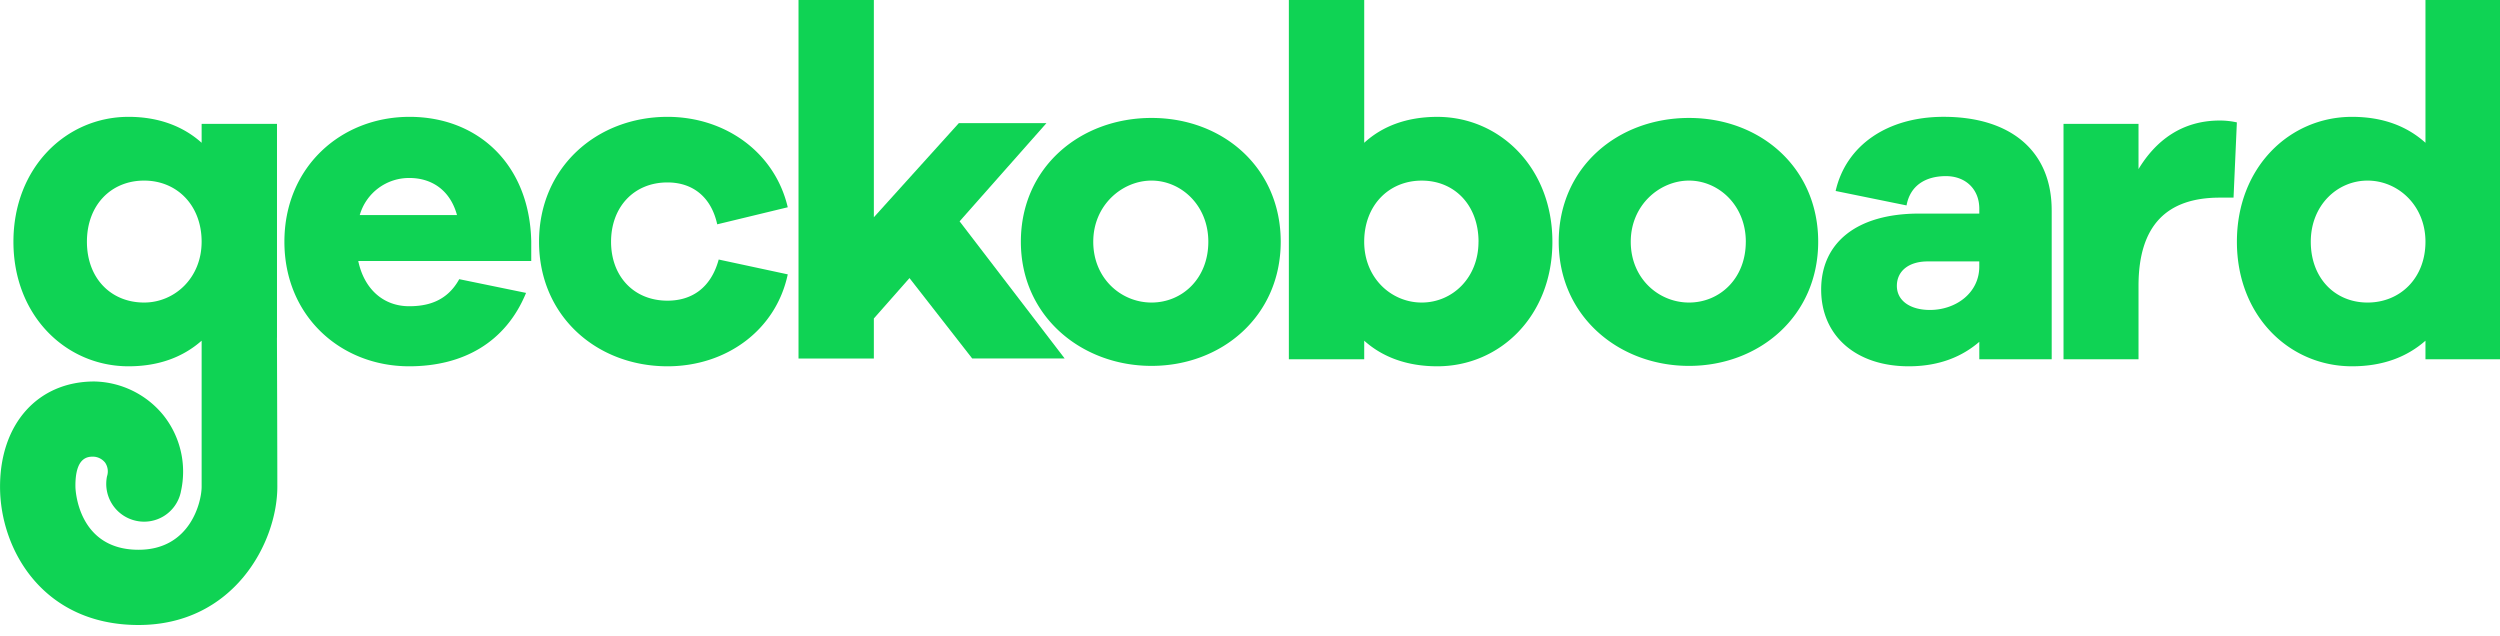<svg xmlns="http://www.w3.org/2000/svg" width="118" height="30" fill="none"><g fill="#0FD354" clip-path="url(#a)"><path d="M25.075 12.32H16.91c.28 1.33 1.192 2.134 2.4 2.134.807 0 1.77-.192 2.366-1.277l3.154.648c-.964 2.344-2.979 3.464-5.52 3.464-3.223 0-5.886-2.362-5.886-5.879s2.663-5.895 5.904-5.895 5.677 2.256 5.747 5.895zm-8.095-2.17h4.59c-.332-1.206-1.226-1.749-2.242-1.749a2.42 2.42 0 0 0-2.348 1.75m16.943 2.099 3.259.7c-.56 2.642-2.908 4.339-5.677 4.339-3.328 0-6.062-2.362-6.062-5.879s2.733-5.895 6.062-5.895c2.716 0 5.064 1.662 5.677 4.268l-3.329.805c-.298-1.347-1.209-1.977-2.348-1.977-1.594 0-2.663 1.172-2.663 2.8 0 1.626 1.069 2.781 2.663 2.781 1.14 0 2.05-.595 2.418-1.942m26.527-.84c0 3.517-2.786 5.86-6.097 5.86s-6.168-2.343-6.168-5.86c0-3.516 2.804-5.843 6.168-5.843S60.45 7.91 60.45 11.41m-3.417 0c0-1.732-1.296-2.886-2.68-2.886s-2.751 1.154-2.751 2.886 1.314 2.87 2.75 2.87c1.437 0 2.681-1.12 2.681-2.87m28.786 0c0 3.517-2.786 5.86-6.097 5.86s-6.15-2.343-6.15-5.86c0-3.516 2.786-5.843 6.15-5.843s6.097 2.344 6.097 5.843m-3.416 0c0-1.732-1.297-2.886-2.681-2.886s-2.75 1.154-2.75 2.886 1.313 2.87 2.75 2.87 2.68-1.12 2.68-2.87M96.84 9.923v7.033h-3.417v-.822c-.771.665-1.84 1.155-3.33 1.155-2.487 0-4.134-1.435-4.134-3.622s1.647-3.586 4.625-3.586h2.839v-.228c0-.927-.649-1.54-1.577-1.54-.929 0-1.682.42-1.857 1.383l-3.347-.682c.49-2.152 2.436-3.5 5.099-3.5 3.118 0 5.098 1.575 5.098 4.41m-3.417 2.66v-.245h-2.436c-.893 0-1.454.455-1.454 1.154 0 .7.63 1.137 1.56 1.137 1.226 0 2.33-.804 2.33-2.046m12.158-6.807-.157 3.551h-.649c-2.47 0-3.836 1.277-3.836 4.164v3.464h-3.54V5.846h3.54v2.135c.805-1.33 2.032-2.292 3.836-2.292q.409 0 .806.088M13.074 15.942V5.847H9.517v.892c-.858-.77-2.015-1.224-3.451-1.224C3.122 5.515.634 7.91.634 11.41s2.488 5.879 5.432 5.879c1.436 0 2.575-.438 3.451-1.208v6.893c0 .7-.525 2.975-2.978 2.975-2.856 0-2.979-2.817-2.979-2.975-.017-1.417.596-1.434.894-1.417a.75.75 0 0 1 .508.28c.13.191.161.43.088.648a1.784 1.784 0 0 0 1.384 2.099 1.77 1.77 0 0 0 2.1-1.358v-.007a4.27 4.27 0 0 0-.823-3.621 4.31 4.31 0 0 0-3.259-1.592c-2.663 0-4.45 1.994-4.45 4.968S2.034 29.5 6.537 29.5s6.553-3.901 6.553-6.526c0-1.679-.018-7.032-.018-7.032zM6.802 14.28c-1.56 0-2.699-1.138-2.699-2.87s1.14-2.886 2.699-2.886 2.715 1.172 2.715 2.886-1.279 2.87-2.715 2.87m111.219 2.676h-3.539v-.875c-.876.77-2.014 1.208-3.469 1.208-2.943 0-5.431-2.362-5.431-5.879s2.488-5.895 5.431-5.895c1.455 0 2.593.437 3.469 1.224V-.03h3.539zm-3.539-5.546c0-1.714-1.296-2.886-2.733-2.886-1.436 0-2.68 1.172-2.68 2.886s1.138 2.87 2.68 2.87 2.733-1.155 2.733-2.87m-41.209 0c0 3.517-2.487 5.879-5.43 5.879-1.438 0-2.594-.438-3.452-1.208v.875h-3.557V-.03h3.557v6.77c.858-.787 2.014-1.224 3.451-1.224 2.944 0 5.431 2.396 5.431 5.895m-3.486 0c0-1.714-1.121-2.886-2.68-2.886S64.39 9.696 64.39 11.41s1.279 2.87 2.715 2.87c1.437 0 2.68-1.155 2.68-2.87"/><path d="m45.889 16.921-2.961-3.796-1.682 1.907v1.89H37.69V-.049h3.556v10.304l4.012-4.444h4.135l-4.1 4.636 4.959 6.473z"/></g><defs><clipPath id="a"><path fill="#fff" d="M0 0h118v29.5H0z"/></clipPath></defs></svg>